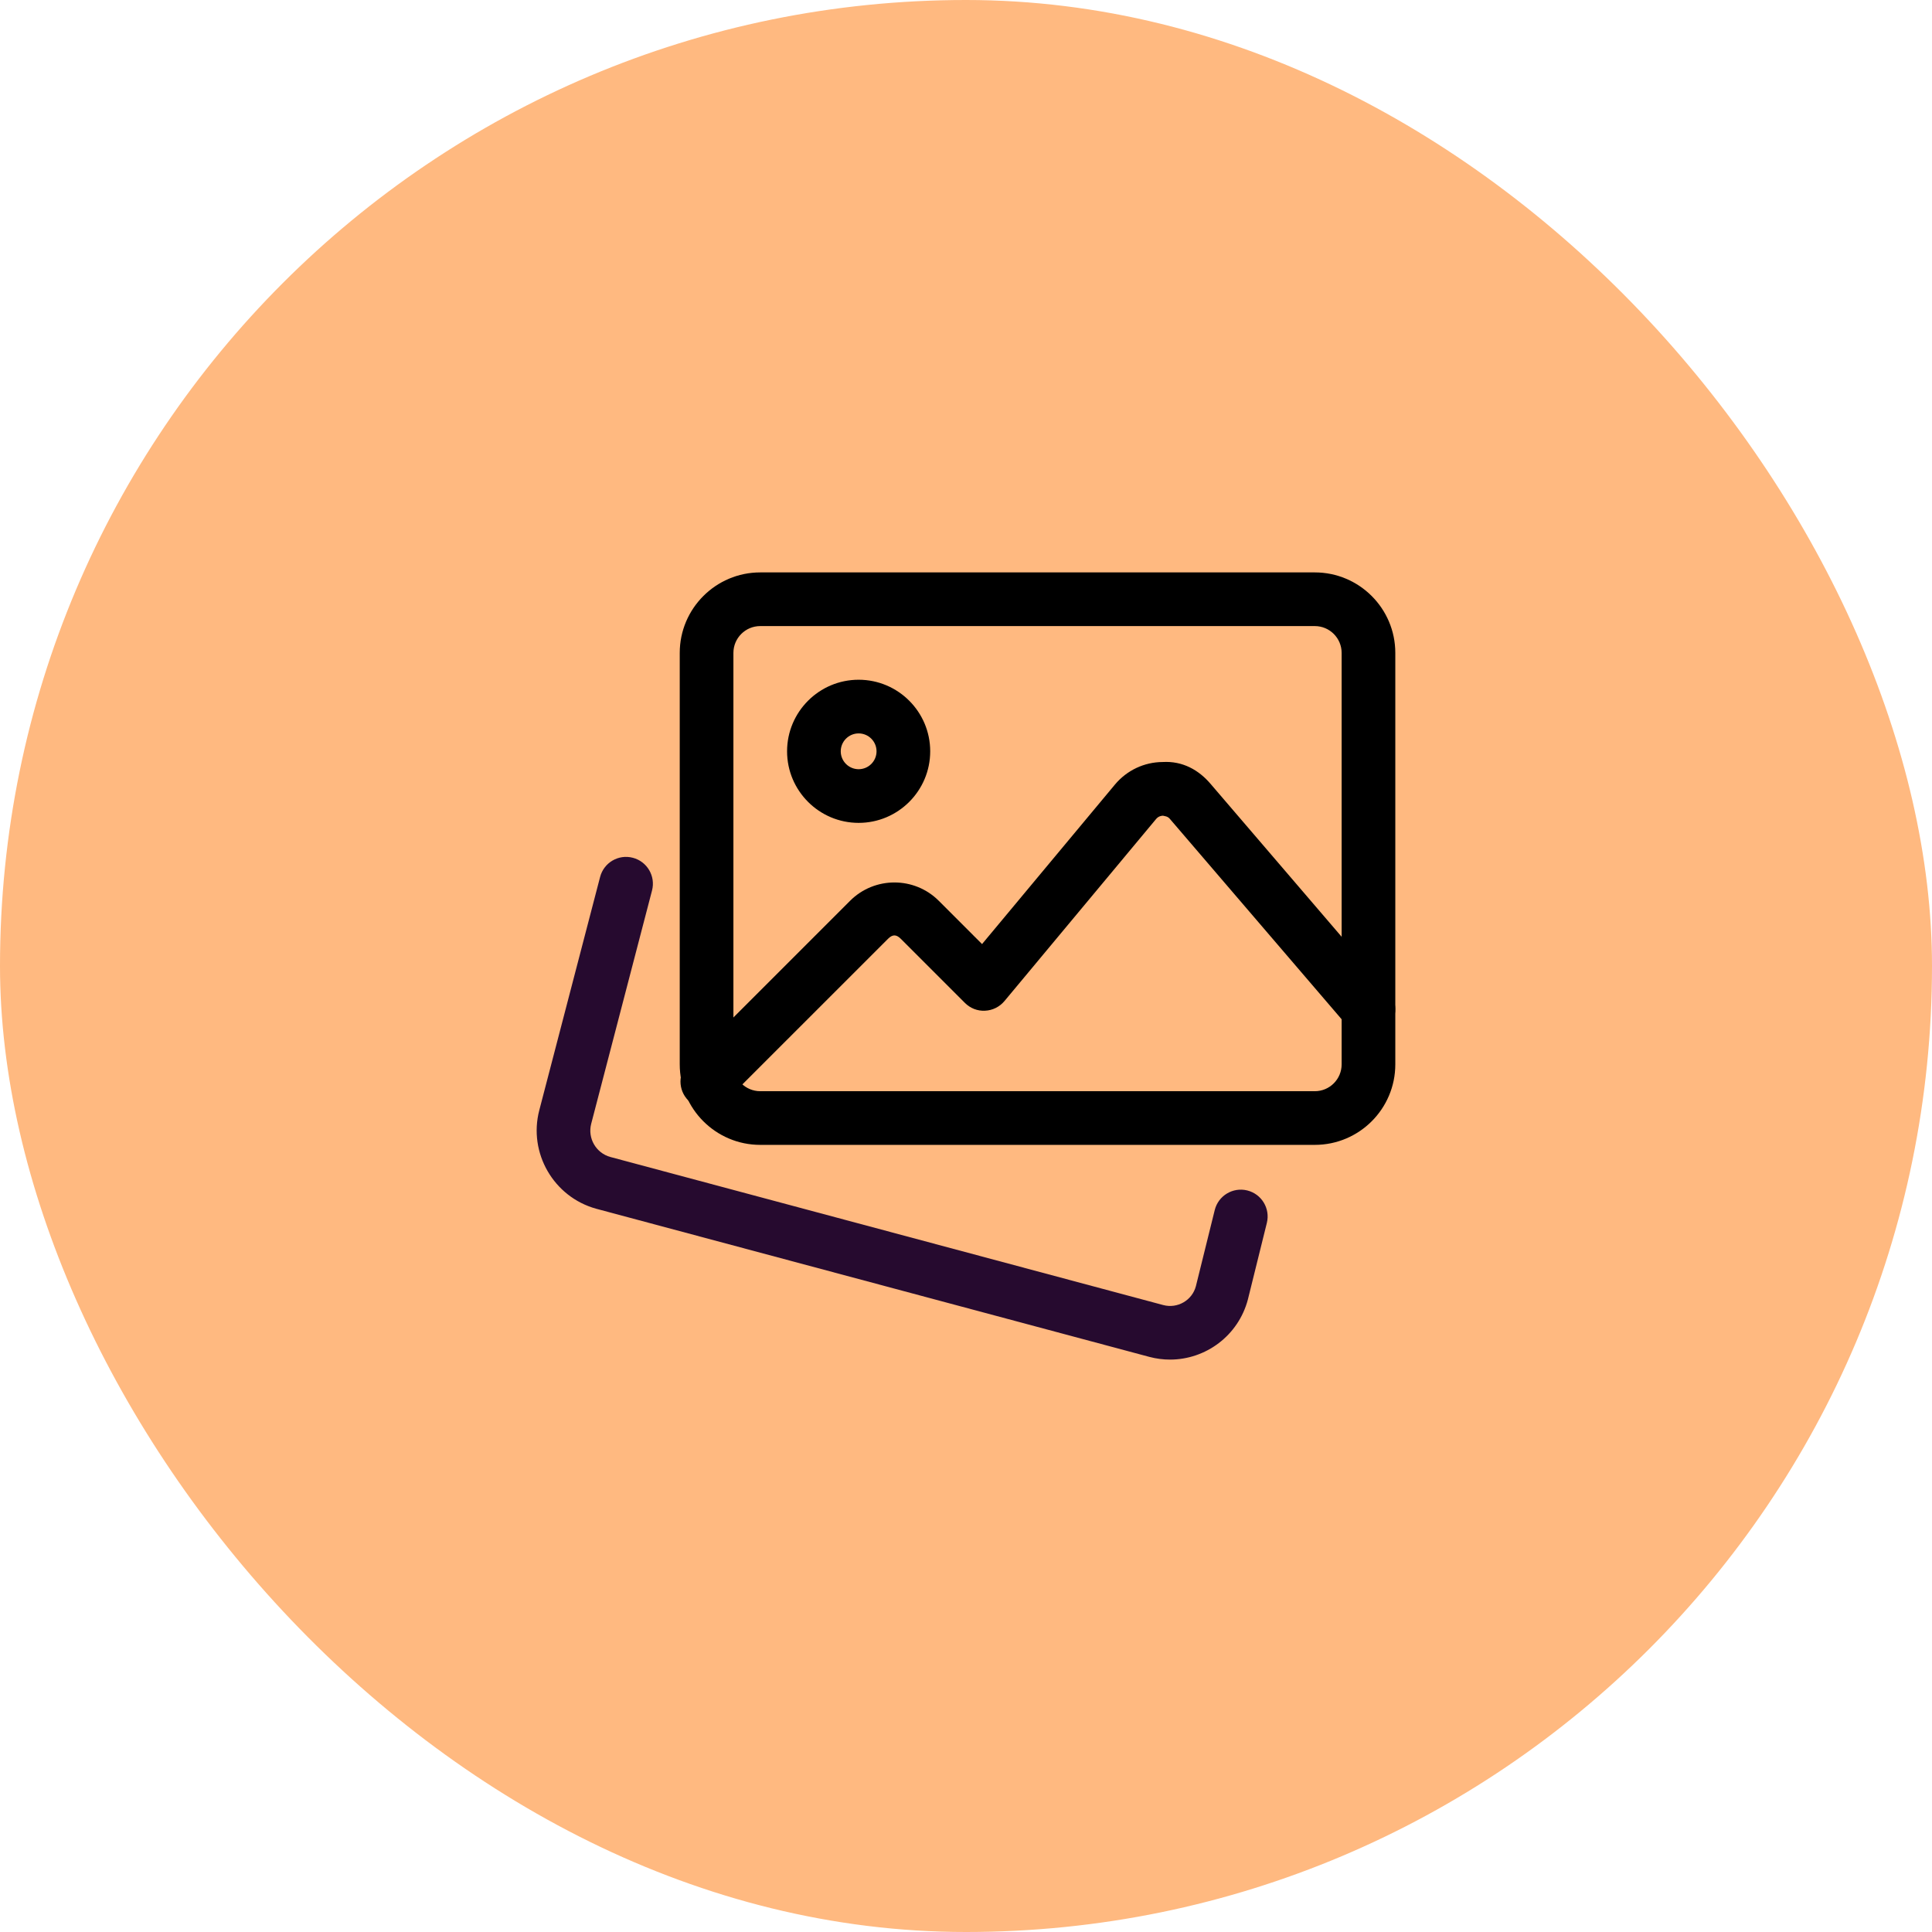 <svg width="72" height="72" viewBox="0 0 72 72" fill="none" xmlns="http://www.w3.org/2000/svg">
<rect width="72" height="72" rx="36" fill="#FFB980"/>
<path d="M43.604 50.668C43.352 50.668 43.095 50.636 42.84 50.569L22.221 45.047C20.63 44.609 19.682 42.964 20.098 41.374L22.364 32.682C22.503 32.148 23.049 31.825 23.585 31.967C24.118 32.106 24.439 32.653 24.299 33.187L22.032 41.881C21.893 42.417 22.211 42.97 22.745 43.117L43.352 48.636C43.881 48.776 44.428 48.461 44.567 47.934L45.27 45.094C45.404 44.558 45.945 44.233 46.481 44.364C47.017 44.497 47.344 45.038 47.212 45.574L46.505 48.428C46.149 49.778 44.933 50.668 43.604 50.668L43.604 50.668Z" fill="#260A2F"/>
<path d="M48.999 42.666H28.332C26.678 42.666 25.332 41.321 25.332 39.666V24.332C25.332 22.678 26.678 21.332 28.332 21.332H48.999C50.654 21.332 51.999 22.678 51.999 24.332V39.666C51.999 41.321 50.654 42.666 48.999 42.666ZM28.332 23.332C27.78 23.332 27.332 23.78 27.332 24.332V39.666C27.332 40.218 27.78 40.666 28.332 40.666H48.999C49.551 40.666 49.999 40.218 49.999 39.666V24.332C49.999 23.78 49.551 23.332 48.999 23.332H28.332Z" fill="black"/>
<path d="M31.999 30.666C30.529 30.666 29.332 29.47 29.332 27.999C29.332 26.528 30.529 25.332 31.999 25.332C33.47 25.332 34.666 26.528 34.666 27.999C34.666 29.47 33.47 30.666 31.999 30.666ZM31.999 27.332C31.631 27.332 31.332 27.631 31.332 27.999C31.332 28.367 31.631 28.666 31.999 28.666C32.367 28.666 32.666 28.367 32.666 27.999C32.666 27.631 32.367 27.332 31.999 27.332ZM26.359 41.306C26.103 41.306 25.847 41.208 25.652 41.013C25.262 40.622 25.262 39.988 25.652 39.598L31.679 33.571C32.591 32.659 34.075 32.659 34.986 33.571L36.598 35.183L41.55 29.239C41.993 28.708 42.642 28.401 43.331 28.398C44.073 28.356 44.673 28.693 45.119 29.218L51.757 36.962C52.117 37.38 52.068 38.013 51.649 38.372C51.229 38.733 50.598 38.683 50.238 38.264L43.598 30.518C43.51 30.412 43.402 30.418 43.342 30.399C43.285 30.399 43.174 30.416 43.086 30.52L37.433 37.307C37.252 37.523 36.99 37.654 36.71 37.666C36.425 37.682 36.155 37.572 35.958 37.374L33.571 34.987C33.402 34.818 33.262 34.818 33.093 34.987L27.066 41.013C26.973 41.106 26.863 41.18 26.742 41.23C26.62 41.28 26.49 41.306 26.359 41.306Z" fill="black"/>
</svg>
